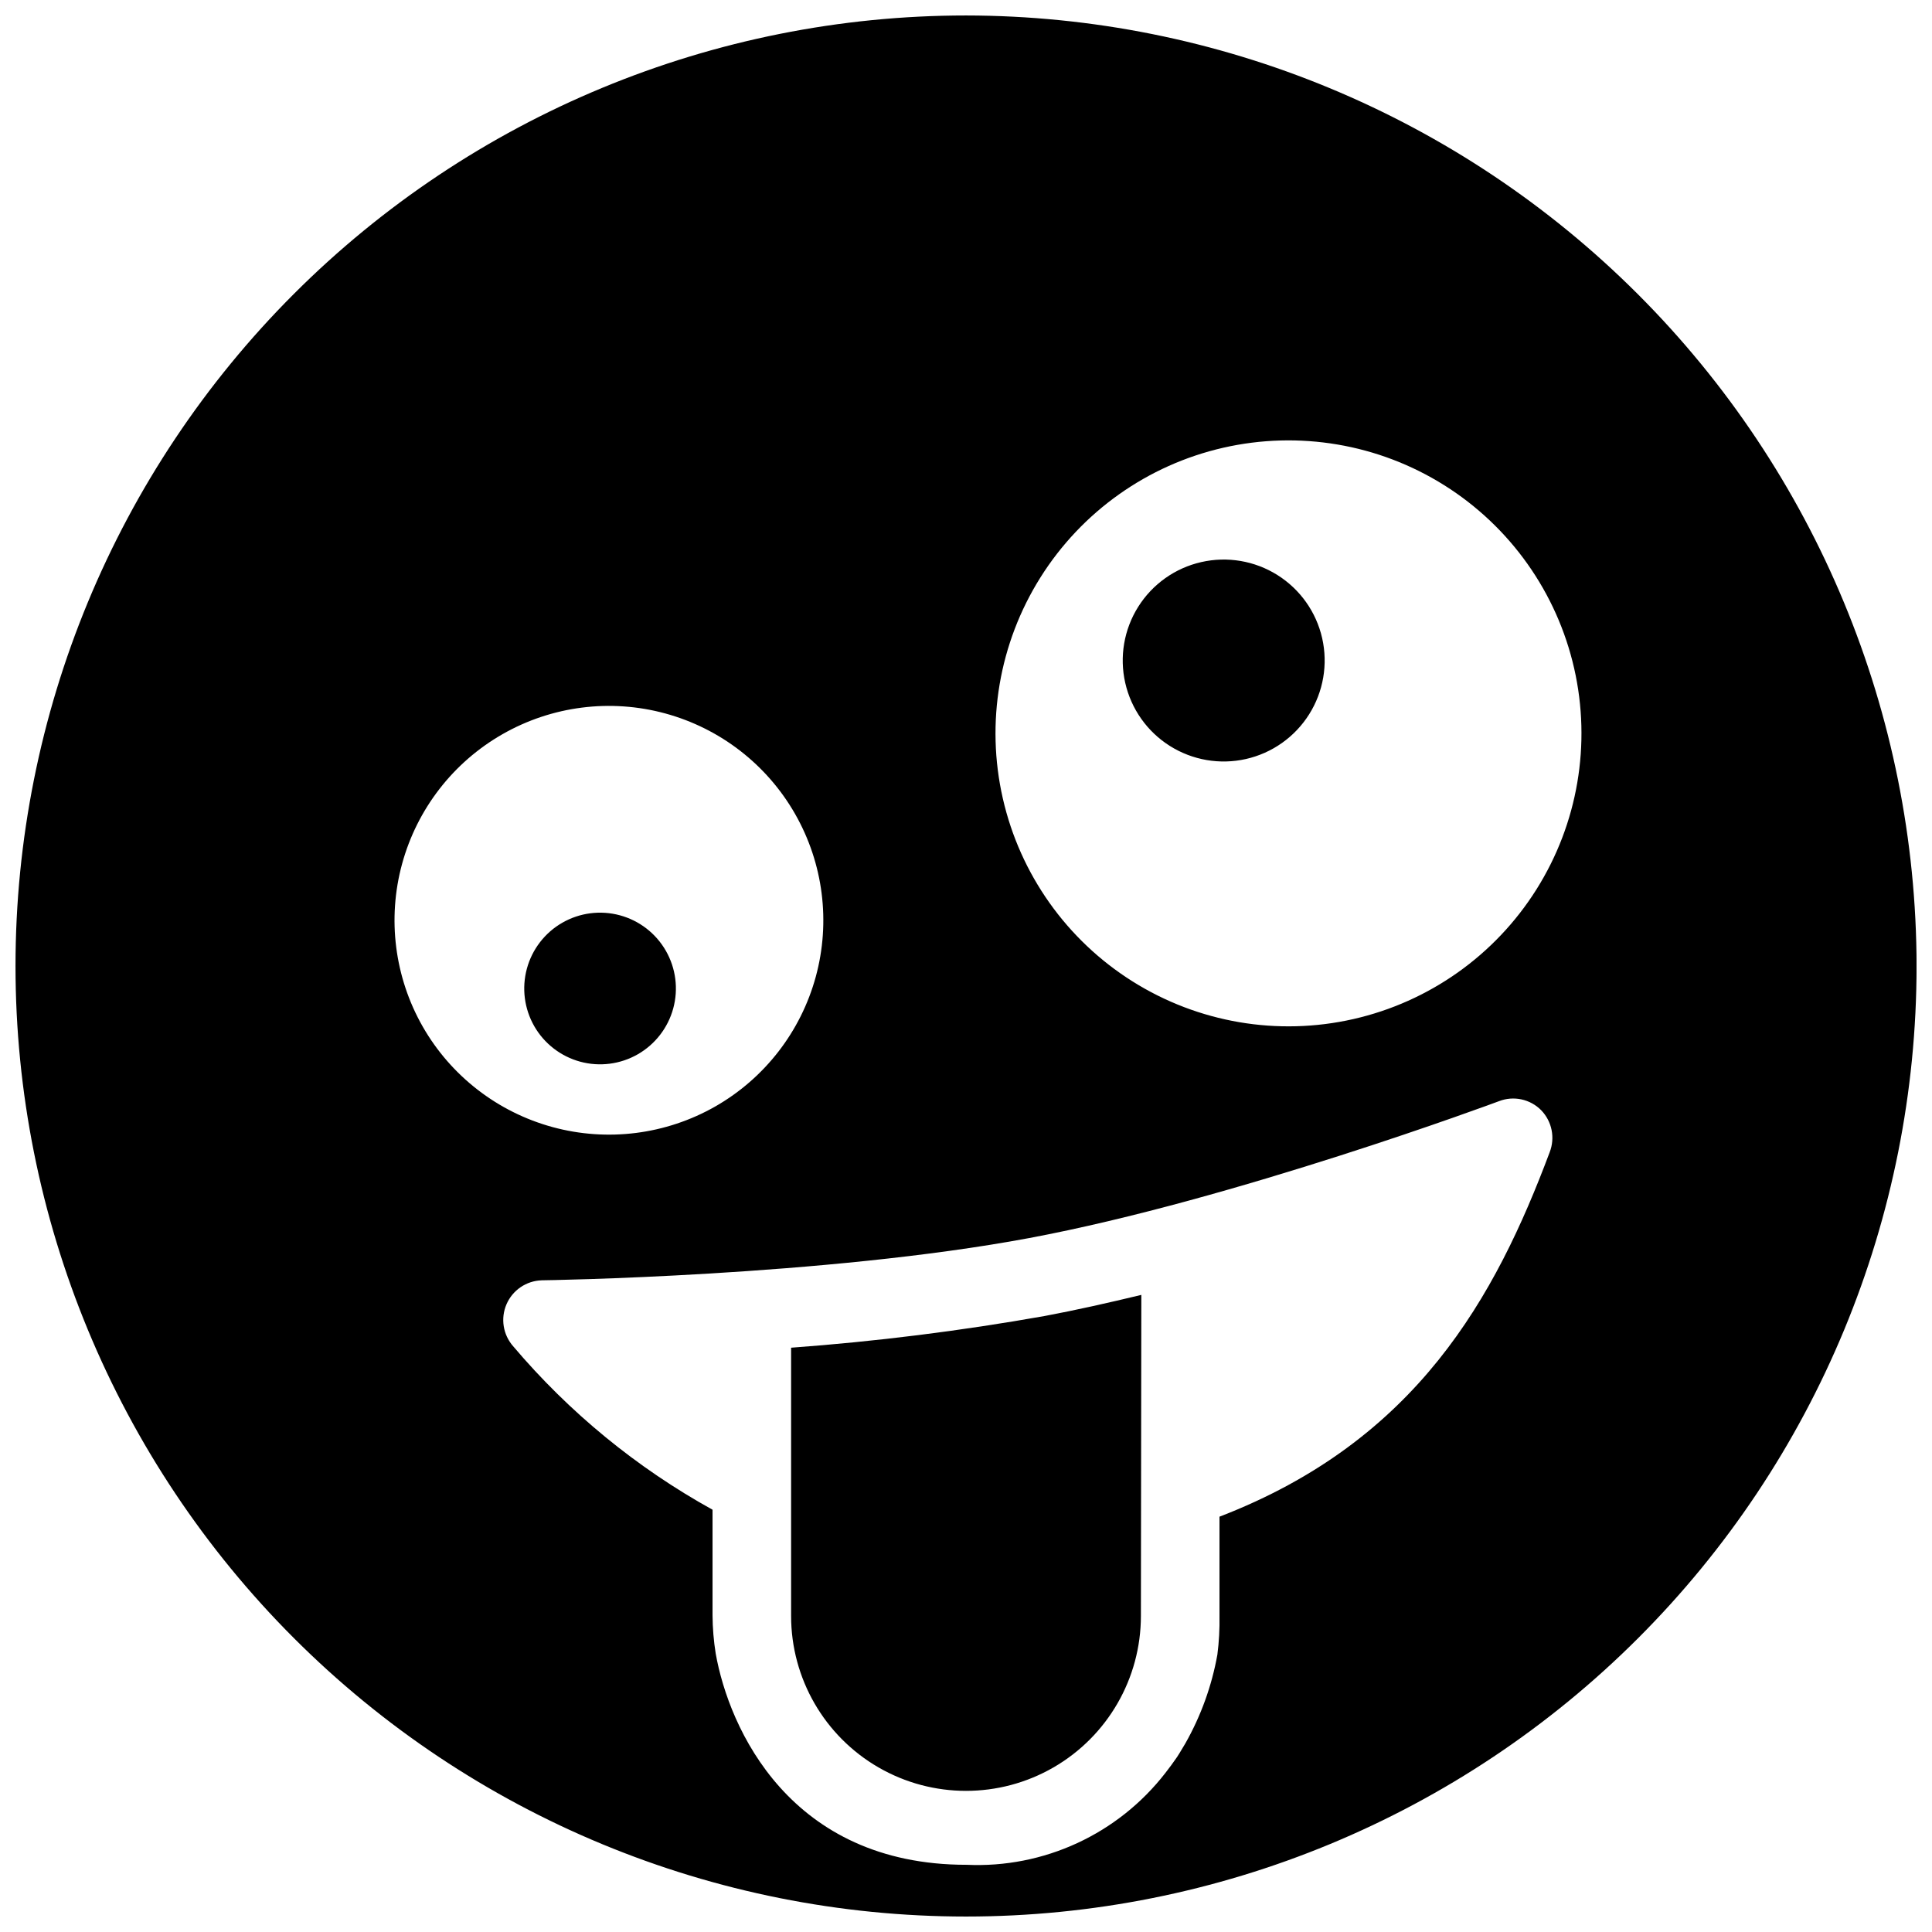 <?xml version="1.0" encoding="UTF-8"?>
<!-- Uploaded to: SVG Find, www.svgrepo.com, Generator: SVG Find Mixer Tools -->
<svg width="800px" height="800px" version="1.1" viewBox="144 144 512 512" xmlns="http://www.w3.org/2000/svg">
 <defs>
  <clipPath id="a">
   <path d="m148.09 148.09h503.81v503.81h-503.81z"/>
  </clipPath>
 </defs>
 <g clip-path="url(#a)">
  <path d="m446.35 572.25c0 16.559-8.832 31.859-23.176 40.141-14.34 8.277-32.008 8.277-46.348 0-14.344-8.281-23.176-23.582-23.176-40.141v-71.094c22.52-1.648 44.941-4.453 67.176-8.398 8.34-1.566 16.793-3.469 25.637-5.598zm-125.89-176.28c-2.652-4.625-7.027-8.008-12.172-9.402-5.144-1.398-10.633-0.691-15.258 1.957-4.625 2.652-8.004 7.027-9.402 12.172-1.395 5.144-0.691 10.633 1.957 15.258 2.652 4.625 7.031 8.004 12.172 9.402 5.144 1.395 10.633 0.691 15.258-1.957 4.625-2.652 8.008-7.031 9.402-12.172 1.398-5.144 0.691-10.633-1.957-15.258zm331.45 4.031c0 66.809-26.539 130.88-73.781 178.12-47.242 47.242-111.31 73.781-178.12 73.781-66.812 0-130.88-26.539-178.12-73.781-47.242-47.242-73.781-111.31-73.781-178.12 0-66.812 26.539-130.88 73.781-178.12s111.31-73.781 178.12-73.781c66.785 0.074 130.82 26.637 178.04 73.863 47.227 47.227 73.789 111.25 73.863 178.04zm-318.35 37.223c13.082-7.473 22.66-19.84 26.629-34.379 3.965-14.535 1.992-30.051-5.481-43.137-7.473-13.082-19.84-22.66-34.375-26.629-14.539-3.969-30.055-2-43.141 5.473-13.082 7.473-22.664 19.84-26.633 34.375-3.969 14.535-2 30.055 5.469 43.137 7.484 13.078 19.852 22.652 34.391 26.621 14.535 3.965 30.051 2.004 43.141-5.461zm218.88 1.008c-2.918-2.965-7.32-3.91-11.195-2.406-0.727 0.281-70.309 26.141-124.5 36.273-54.188 10.133-128.47 11.195-129.2 11.195l-0.004 0.004c-4.066 0.133-7.691 2.602-9.309 6.336-1.617 3.738-0.934 8.07 1.754 11.129 14.84 17.527 32.746 32.211 52.844 43.328v27.988c0.023 3.394 0.305 6.781 0.84 10.133 3.527 19.871 19.703 55.98 66.445 55.98v-0.004c20.496 0.957 40.172-8.129 52.734-24.352 1.062-1.344 2.07-2.742 3.078-4.199l0.672-1.062c0.484-0.785 0.988-1.625 1.512-2.519 4.148-7.316 7.027-15.285 8.508-23.566 0.434-3.394 0.621-6.82 0.559-10.242v-26.309c52.34-20.152 73.109-58.219 87.496-96.562v-0.004c1.496-3.832 0.621-8.184-2.238-11.141zm-25.695-165.64c-17.434-10.945-38.5-14.52-58.57-9.938-20.066 4.582-37.496 16.945-48.449 34.375-10.957 17.43-14.543 38.492-9.969 58.566 4.57 20.07 16.926 37.504 34.352 48.469 17.422 10.961 38.484 14.559 58.559 9.996 20.07-4.562 37.512-16.906 48.484-34.324 10.988-17.441 14.59-38.535 10.012-58.633-4.578-20.098-16.961-37.551-34.418-48.512zm-44.223 23.789v0.004c-6.008-3.773-13.266-5.004-20.18-3.426-6.918 1.574-12.922 5.836-16.699 11.84-3.777 6.004-5.016 13.258-3.441 20.176 1.57 6.918 5.824 12.926 11.824 16.707s13.258 5.027 20.176 3.461c6.918-1.566 12.93-5.816 16.715-11.812 3.797-6.012 5.043-13.285 3.469-20.215-1.574-6.934-5.844-12.953-11.863-16.73z"/>
 </g>
</svg>